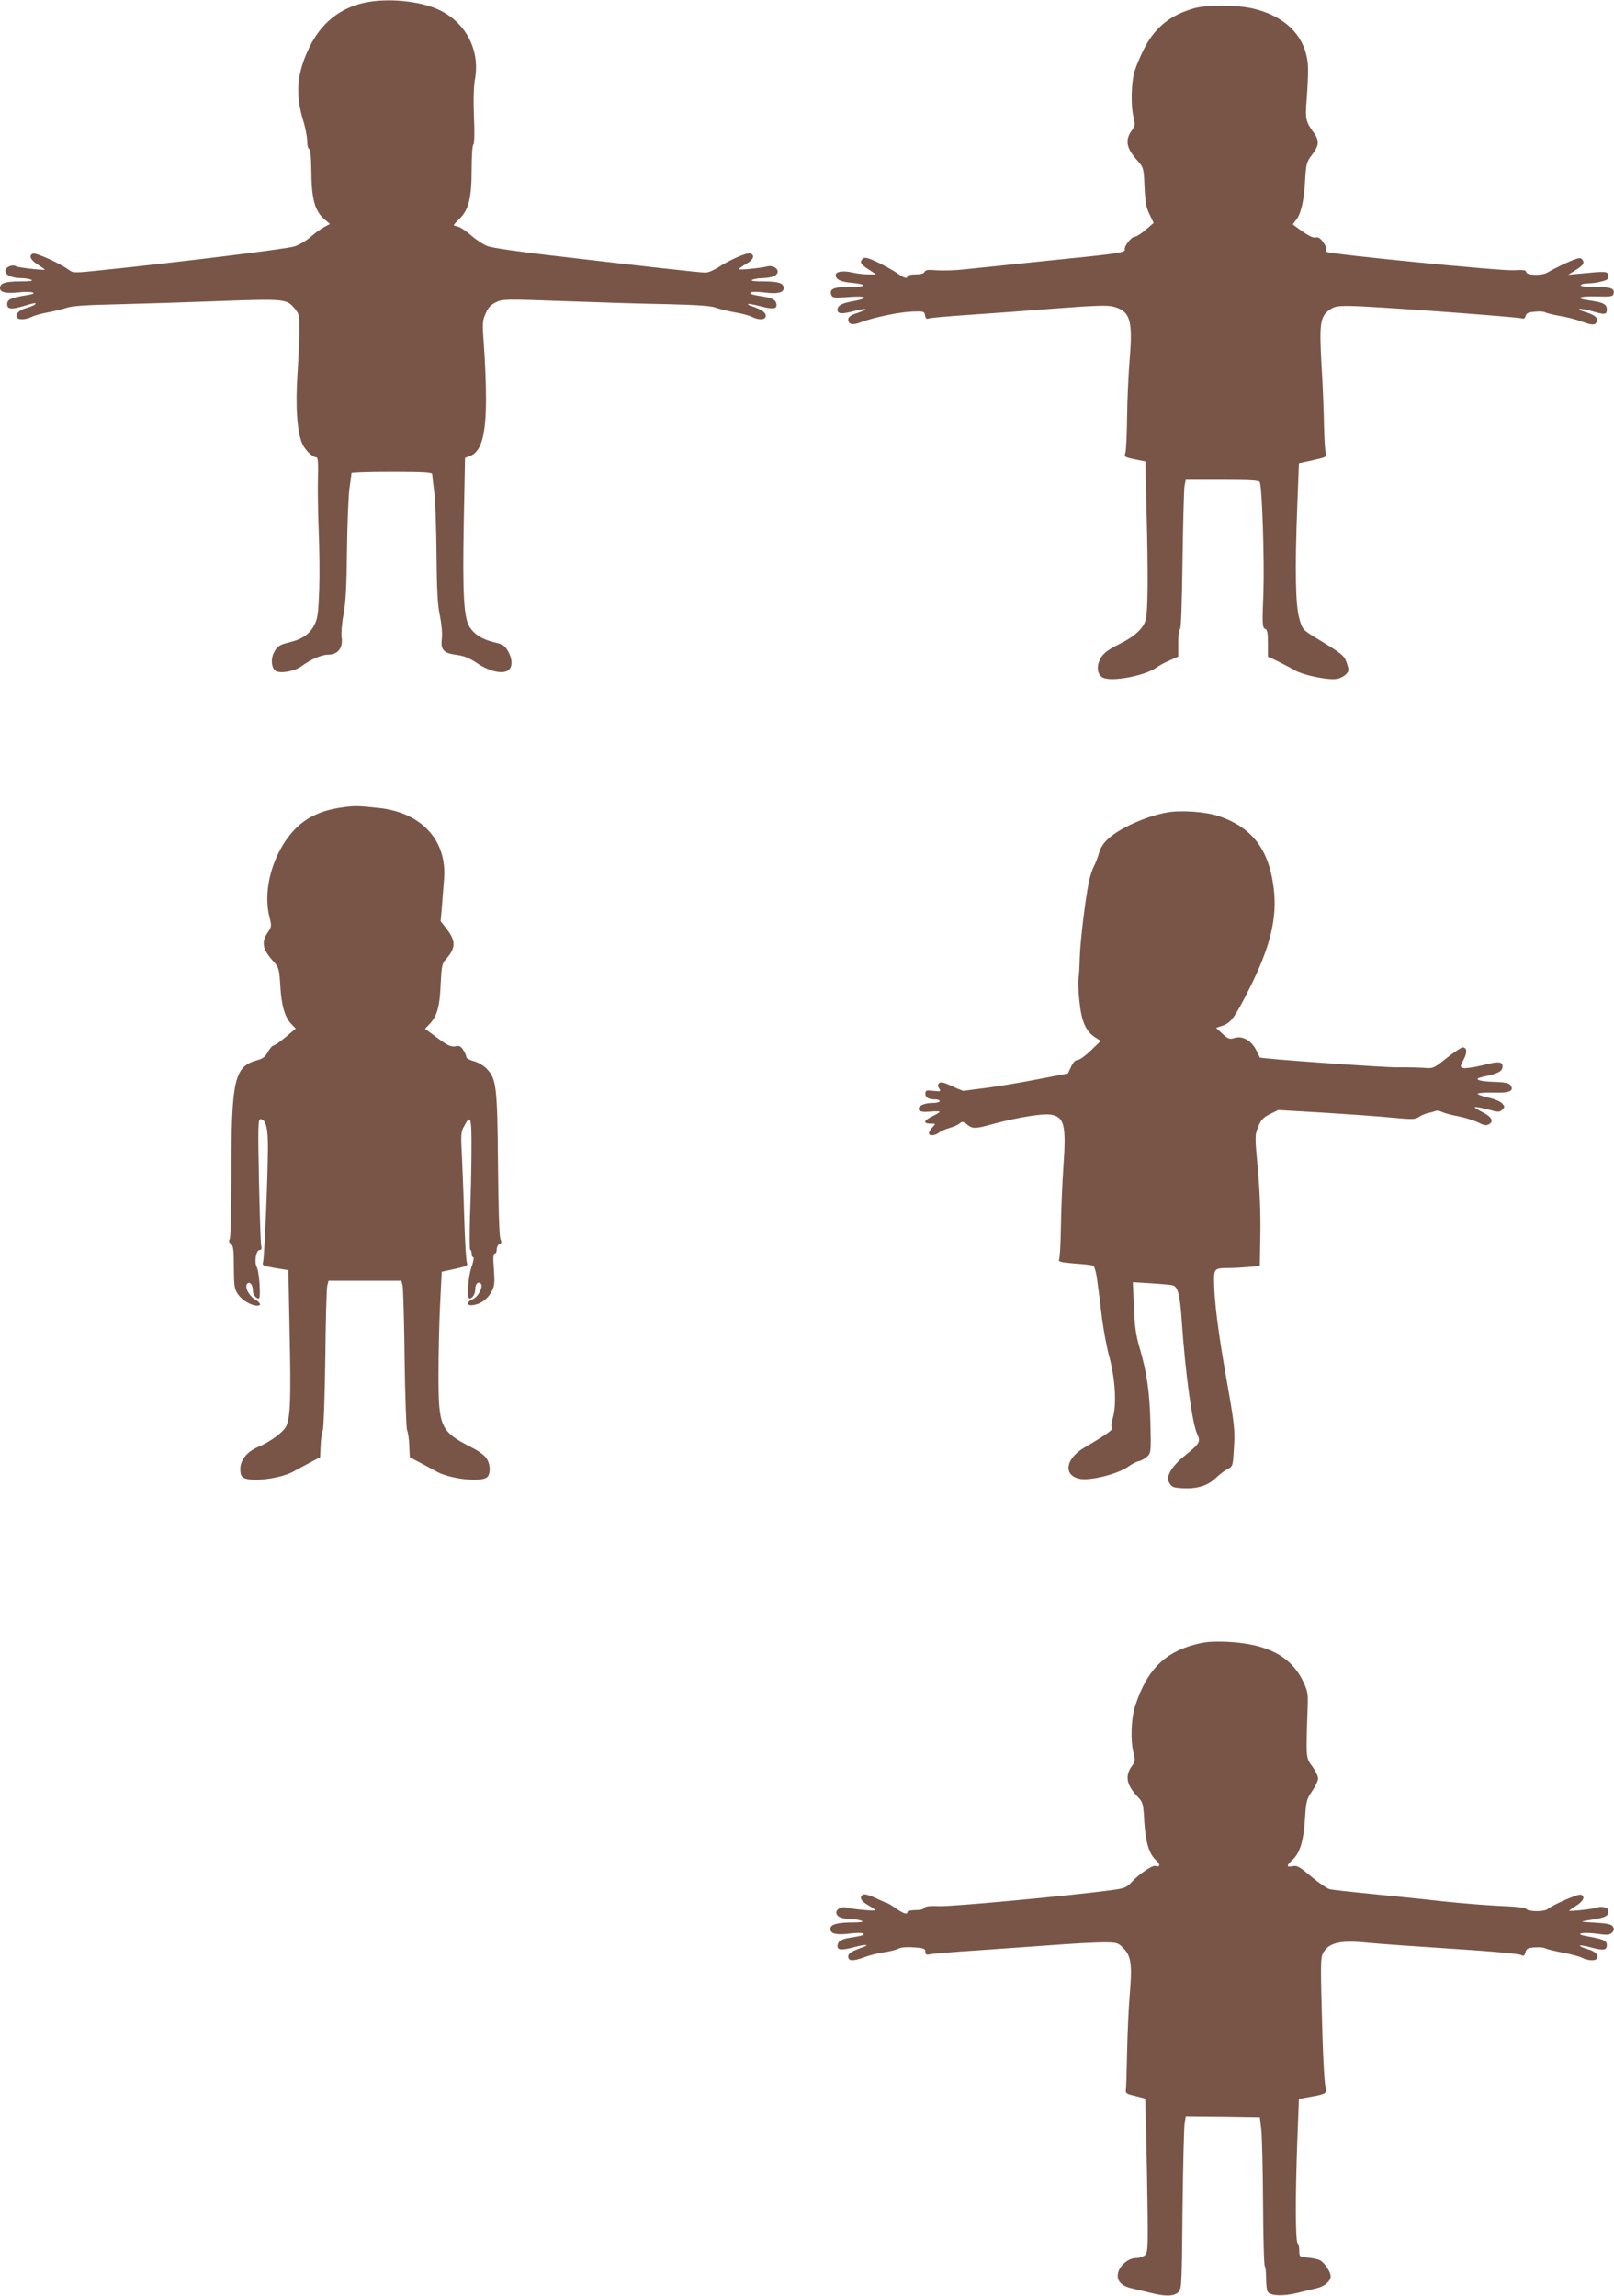 <?xml version="1.0" standalone="no"?>
<!DOCTYPE svg PUBLIC "-//W3C//DTD SVG 20010904//EN"
 "http://www.w3.org/TR/2001/REC-SVG-20010904/DTD/svg10.dtd">
<svg version="1.0" xmlns="http://www.w3.org/2000/svg"
 width="900pt" height="1280pt" viewBox="0 0 900 1280"
 preserveAspectRatio="xMidYMid meet">
<g transform="translate(0,1280) scale(0.1,-0.1)"
fill="#795548" stroke="none">
<path d="M2033 12785 c-139 -30 -243 -115 -308 -249 -70 -145 -79 -259 -35
-406 13 -41 23 -94 23 -117 0 -24 5 -43 11 -43 7 0 11 -42 12 -123 1 -153 19
-221 69 -266 l35 -30 -32 -17 c-18 -9 -52 -34 -76 -55 -24 -21 -65 -45 -90
-53 -42 -14 -652 -89 -1070 -132 -162 -17 -163 -17 -191 3 -45 34 -181 95
-197 89 -25 -10 -15 -35 26 -61 22 -14 40 -27 40 -28 0 -6 -149 11 -160 18
-20 13 -60 -4 -60 -25 0 -24 34 -40 88 -41 20 0 46 -4 57 -9 13 -6 -8 -9 -66
-9 -83 -1 -109 -10 -109 -38 0 -23 34 -31 105 -23 74 8 115 -4 49 -15 -90 -14
-114 -24 -114 -50 0 -30 23 -32 96 -10 56 17 72 19 58 7 -5 -5 -28 -14 -50
-20 -40 -12 -60 -34 -48 -53 8 -14 51 -11 82 5 16 8 57 19 92 25 36 7 83 18
105 26 28 9 109 15 265 18 124 3 381 11 571 18 381 14 387 13 434 -43 22 -26
25 -39 25 -110 0 -44 -5 -156 -11 -249 -12 -180 -3 -324 26 -392 15 -35 58
-77 79 -77 9 0 11 -31 9 -112 -2 -62 0 -194 4 -293 4 -99 6 -250 3 -335 -5
-133 -9 -161 -28 -196 -25 -49 -67 -78 -137 -95 -58 -14 -70 -22 -88 -59 -17
-32 -14 -78 6 -98 21 -20 108 -7 149 24 54 39 111 64 150 64 52 0 82 39 73 96
-3 23 1 79 11 130 12 66 17 159 19 359 2 149 8 304 14 345 6 41 11 78 11 83 0
4 101 7 225 7 176 0 225 -3 225 -13 0 -7 5 -51 11 -97 6 -47 12 -204 13 -350
2 -200 6 -284 19 -343 9 -44 14 -97 11 -125 -8 -65 8 -83 80 -93 42 -5 74 -18
117 -47 64 -43 134 -61 169 -42 30 16 30 66 -1 116 -15 25 -30 33 -73 43 -66
15 -113 45 -139 88 -31 53 -38 183 -31 574 l7 366 27 10 c64 24 90 116 90 322
0 78 -5 207 -11 286 -10 134 -10 145 9 187 14 33 29 49 58 63 37 18 54 18 384
6 190 -7 449 -15 575 -17 161 -4 240 -9 265 -19 19 -7 67 -19 105 -26 39 -6
82 -18 97 -25 41 -21 78 -18 78 6 0 19 -27 37 -84 55 -10 3 -17 7 -14 10 2 2
28 -2 58 -10 76 -20 100 -19 100 4 0 25 -18 38 -65 46 -74 12 -88 16 -79 24 5
5 40 5 78 0 70 -9 106 -1 106 24 0 28 -26 37 -109 38 -58 0 -79 3 -66 9 11 5
36 9 55 9 51 2 78 11 85 29 9 23 -24 44 -55 37 -39 -10 -160 -22 -160 -16 0 3
18 16 40 29 41 23 52 48 24 59 -18 7 -117 -37 -181 -79 -23 -15 -54 -28 -70
-28 -29 0 -326 33 -863 96 -168 19 -325 42 -349 51 -23 8 -65 35 -92 59 -27
24 -61 47 -74 50 -14 3 -25 7 -25 9 0 2 15 18 34 37 50 50 66 115 66 274 0 74
4 135 10 139 5 3 7 63 3 153 -4 93 -2 171 6 213 28 163 -53 316 -205 386 -107
49 -286 65 -411 38z"/>
<path d="M6663 12755 c-134 -37 -219 -104 -281 -222 -22 -43 -47 -102 -56
-132 -18 -63 -21 -192 -5 -256 10 -39 9 -47 -11 -74 -38 -54 -29 -99 35 -169
31 -36 33 -40 37 -143 4 -84 9 -116 28 -154 l23 -48 -44 -38 c-24 -21 -52 -39
-61 -39 -19 0 -60 -52 -56 -71 4 -17 -32 -23 -432 -63 -190 -20 -394 -41 -453
-47 -59 -7 -134 -9 -167 -6 -45 4 -60 2 -64 -9 -4 -9 -21 -14 -51 -14 -25 0
-45 -4 -45 -10 0 -16 -19 -11 -53 14 -18 13 -65 40 -106 60 -56 27 -77 33 -88
25 -22 -19 -15 -33 30 -61 l42 -28 -45 0 c-25 0 -65 5 -90 11 -50 11 -90 5
-90 -15 0 -24 28 -38 90 -43 91 -9 83 -23 -13 -23 -89 0 -114 -11 -101 -45 6
-16 17 -17 96 -11 102 8 119 -6 27 -23 -64 -11 -89 -24 -89 -48 0 -23 24 -25
90 -8 76 20 90 13 21 -10 -38 -12 -51 -22 -51 -36 0 -29 25 -34 75 -14 70 26
213 56 285 58 61 2 65 1 68 -21 3 -17 8 -22 19 -18 9 4 113 13 232 21 119 8
338 24 488 36 211 16 281 18 313 9 91 -25 107 -74 90 -285 -7 -82 -14 -229
-15 -325 -1 -96 -5 -187 -9 -202 -8 -26 -6 -27 51 -39 l60 -12 6 -261 c10
-377 8 -575 -4 -621 -14 -51 -63 -95 -155 -140 -51 -25 -80 -47 -94 -70 -28
-46 -24 -95 10 -113 48 -25 231 9 297 55 15 11 49 30 76 41 l47 21 0 75 c0 41
4 76 10 78 6 2 11 148 14 383 3 209 8 396 11 415 l7 35 204 0 c155 0 205 -3
209 -13 13 -34 26 -437 20 -614 -7 -177 -6 -198 9 -204 13 -5 16 -21 16 -81
l0 -74 53 -25 c28 -14 71 -36 95 -50 48 -29 190 -58 238 -49 17 3 40 15 50 26
17 18 17 23 4 62 -16 44 -19 47 -178 144 -68 42 -70 45 -87 105 -21 75 -25
269 -11 629 l9 236 79 17 c68 15 78 20 72 34 -5 9 -9 80 -11 157 -1 77 -7 230
-14 340 -13 233 -7 270 44 307 28 20 44 23 117 22 106 0 949 -62 962 -70 5 -3
12 3 15 14 4 16 15 21 51 24 26 3 52 1 57 -3 6 -4 42 -13 80 -20 39 -6 93 -20
120 -30 62 -23 81 -24 89 -2 9 22 -14 39 -69 55 -22 6 -34 13 -28 15 7 3 37
-3 67 -11 75 -22 86 -21 86 9 0 29 -19 39 -97 50 -85 11 -61 25 39 22 83 -2
93 0 96 17 6 28 -15 36 -106 36 -53 0 -81 4 -77 10 3 6 23 10 43 10 20 0 54 5
75 11 31 8 38 14 35 32 -3 25 -11 25 -148 12 l-75 -7 43 27 c43 27 51 42 31
62 -8 8 -32 1 -87 -24 -43 -20 -88 -43 -102 -52 -30 -19 -120 -17 -120 3 0 10
-18 12 -72 9 -72 -4 -1017 89 -1038 102 -6 4 -8 10 -5 15 3 5 -4 23 -17 40
-16 22 -28 30 -42 26 -17 -4 -48 13 -125 71 -2 2 3 11 12 21 29 32 47 102 54
215 6 106 8 113 40 155 39 52 41 78 8 123 -44 61 -48 77 -39 179 4 52 8 129 8
170 0 176 -118 302 -319 345 -87 18 -243 18 -312 0z"/>
<path d="M1920 8300 c-165 -21 -265 -83 -345 -215 -75 -126 -103 -280 -72
-400 12 -47 12 -52 -10 -84 -37 -55 -30 -93 32 -162 30 -34 32 -41 38 -135 6
-109 25 -176 62 -214 l24 -25 -57 -48 c-31 -26 -62 -47 -68 -47 -6 0 -19 -16
-30 -35 -14 -27 -29 -38 -59 -46 -129 -35 -145 -106 -145 -644 0 -187 -4 -346
-9 -354 -7 -10 -4 -19 7 -27 13 -9 16 -33 16 -130 1 -109 3 -122 25 -153 23
-32 73 -61 106 -61 24 0 18 17 -13 35 -35 21 -60 71 -43 88 14 14 31 -6 31
-39 0 -21 17 -44 33 -44 13 0 3 151 -12 177 -14 27 -3 93 16 93 11 0 13 8 9
28 -3 15 -8 179 -12 365 -6 293 -5 337 8 337 30 0 43 -49 42 -164 -2 -196 -20
-620 -28 -637 -6 -13 5 -18 67 -29 l75 -12 7 -355 c8 -365 4 -459 -18 -513
-14 -33 -89 -89 -161 -119 -59 -26 -96 -72 -96 -121 0 -29 5 -42 19 -50 47
-25 213 -3 282 38 17 9 56 31 87 47 l57 30 3 65 c1 36 7 74 12 85 5 11 11 191
14 400 2 209 7 392 11 407 l7 27 203 0 203 0 7 -27 c3 -15 9 -198 11 -407 3
-209 9 -389 14 -400 5 -11 11 -49 12 -85 l3 -65 57 -30 c31 -16 70 -38 87 -47
69 -41 235 -63 282 -38 27 15 26 79 -2 114 -12 15 -44 38 -72 52 -183 93 -192
113 -192 414 0 113 4 287 9 387 l9 182 74 16 c63 14 73 19 67 33 -5 10 -11
116 -15 237 -3 121 -10 281 -13 355 -7 120 -6 139 11 169 38 72 43 54 42 -131
0 -95 -4 -258 -8 -363 -3 -104 -3 -191 1 -193 5 -2 8 -12 8 -23 0 -10 4 -19 9
-19 5 0 1 -25 -10 -55 -19 -54 -27 -175 -11 -175 16 0 32 25 32 51 0 30 16 47
31 32 15 -15 -13 -72 -43 -86 -41 -17 -37 -41 5 -33 43 8 76 34 99 76 16 30
17 48 12 123 -5 62 -4 87 5 87 6 0 11 11 11 24 0 13 7 27 15 30 12 4 13 10 6
25 -7 12 -12 169 -14 418 -4 438 -9 477 -63 534 -16 17 -48 36 -71 42 -24 6
-43 17 -43 24 0 8 -8 25 -17 39 -13 21 -22 25 -44 20 -23 -4 -42 4 -99 46
l-70 52 25 26 c42 44 57 97 62 220 5 102 8 118 28 140 56 62 58 101 9 166
l-37 48 7 78 c3 43 9 113 12 156 18 215 -124 371 -363 397 -116 12 -129 13
-193 5z"/>
<path d="M6508 8270 c-114 -20 -262 -86 -328 -146 -26 -24 -44 -51 -51 -78 -6
-22 -19 -57 -29 -76 -10 -19 -23 -60 -29 -90 -20 -101 -48 -335 -50 -421 -1
-46 -4 -97 -7 -114 -3 -16 -1 -73 5 -126 11 -112 35 -168 85 -201 l34 -22 -55
-53 c-30 -29 -63 -53 -74 -53 -12 0 -25 -13 -36 -37 l-18 -38 -165 -32 c-91
-18 -219 -39 -285 -48 -66 -8 -124 -16 -130 -17 -5 -1 -36 11 -68 27 -44 20
-62 24 -70 16 -9 -9 -9 -16 0 -30 11 -17 8 -18 -33 -13 -39 4 -44 2 -44 -16 0
-22 18 -32 56 -32 13 0 24 -4 24 -10 0 -5 -19 -10 -43 -10 -48 0 -84 -20 -72
-40 5 -8 25 -11 61 -8 30 3 54 2 54 -1 -1 -3 -20 -15 -43 -26 -47 -23 -51 -40
-7 -40 29 0 29 0 9 -21 -10 -11 -19 -26 -19 -32 0 -17 32 -15 56 3 10 8 37 20
59 26 22 6 47 17 56 25 14 12 19 12 42 -6 32 -25 43 -25 152 5 131 35 271 58
316 50 74 -13 85 -59 69 -287 -6 -89 -13 -239 -14 -333 -1 -93 -6 -177 -10
-186 -6 -14 5 -17 85 -24 50 -3 98 -9 104 -12 8 -2 18 -38 24 -86 6 -45 18
-138 26 -207 9 -69 27 -166 41 -216 32 -119 41 -260 21 -334 -11 -38 -12 -57
-5 -61 11 -7 -42 -44 -155 -110 -105 -61 -120 -154 -28 -174 60 -13 218 27
276 70 17 12 41 25 55 28 14 3 35 15 47 26 21 20 22 27 18 183 -4 175 -20 287
-61 426 -20 67 -27 119 -31 225 l-6 138 99 -6 c54 -4 109 -8 121 -11 31 -6 43
-51 53 -204 20 -287 58 -568 86 -626 20 -42 14 -53 -67 -118 -37 -29 -72 -68
-83 -90 -17 -35 -18 -42 -5 -65 13 -23 22 -26 74 -29 81 -4 139 14 183 56 21
20 51 43 67 51 30 16 30 17 36 121 6 97 3 125 -41 375 -47 265 -70 445 -70
557 0 64 4 68 84 68 29 0 80 3 112 6 l59 6 3 177 c2 115 -3 241 -14 363 -17
184 -17 189 2 235 15 39 28 52 65 71 l47 23 258 -15 c143 -9 314 -21 381 -28
108 -10 124 -10 146 5 14 9 36 18 49 21 12 2 31 7 40 11 9 4 26 2 37 -4 11 -6
53 -18 93 -25 40 -8 90 -24 112 -35 29 -15 43 -18 58 -10 30 16 17 42 -35 68
-26 13 -46 26 -43 28 3 3 35 -3 71 -12 61 -17 67 -17 82 -2 15 15 15 18 -1 35
-9 11 -44 25 -76 32 -33 7 -60 17 -60 21 0 5 38 8 84 7 93 -3 120 8 100 40 -9
13 -29 18 -98 20 -85 3 -113 16 -58 28 82 17 107 29 110 52 5 34 -19 37 -113
12 -47 -11 -94 -18 -105 -15 -19 6 -19 7 1 46 22 41 20 69 -5 69 -8 0 -48 -27
-89 -59 -71 -57 -76 -59 -123 -55 -27 2 -96 4 -154 3 -82 0 -765 48 -765 55 0
0 -9 19 -20 41 -27 53 -76 81 -119 68 -29 -9 -36 -7 -69 23 l-36 33 33 11 c49
16 69 42 149 200 121 239 161 403 139 572 -27 213 -120 334 -304 397 -71 25
-214 35 -290 21z"/>
<path d="M6660 3630 c-170 -46 -266 -145 -329 -339 -24 -72 -28 -194 -10 -266
10 -39 9 -47 -11 -74 -38 -54 -28 -104 34 -169 30 -32 31 -38 37 -141 7 -114
27 -179 67 -215 23 -20 21 -39 -3 -30 -17 7 -87 -40 -134 -89 -30 -32 -41 -36
-115 -46 -232 -31 -888 -92 -957 -89 -56 2 -80 -1 -84 -9 -2 -8 -23 -13 -50
-13 -25 0 -45 -4 -45 -10 0 -17 -20 -11 -65 20 -24 17 -46 30 -50 30 -3 0 -30
12 -60 26 -30 15 -61 24 -69 21 -28 -11 -17 -36 24 -59 22 -13 40 -25 40 -28
0 -7 -124 5 -160 14 -31 9 -64 -13 -55 -36 7 -18 34 -27 85 -29 19 0 44 -4 55
-9 14 -6 -5 -9 -58 -9 -82 -1 -117 -12 -117 -36 0 -27 35 -35 106 -26 38 5 73
5 78 0 9 -8 -5 -12 -79 -24 -47 -8 -65 -21 -65 -46 0 -23 24 -24 100 -4 52 14
84 13 44 -1 -69 -25 -84 -34 -84 -53 0 -27 28 -27 95 -2 28 10 75 22 105 26
30 4 66 13 80 20 16 8 48 10 88 7 53 -4 62 -7 62 -24 0 -16 5 -19 28 -14 15 3
131 13 257 21 127 9 318 22 425 30 107 8 233 15 278 15 81 0 85 -1 116 -32 43
-43 50 -91 36 -255 -6 -70 -13 -216 -15 -323 -2 -107 -5 -204 -7 -215 -2 -16
6 -21 50 -31 30 -7 55 -14 57 -16 2 -2 7 -195 11 -429 7 -394 6 -426 -10 -442
-10 -9 -33 -17 -52 -17 -42 0 -92 -42 -100 -86 -8 -40 19 -69 73 -82 21 -5 68
-16 105 -25 85 -22 131 -21 157 1 20 17 21 25 25 462 3 245 8 462 12 483 l6
37 207 -2 206 -3 8 -65 c4 -36 9 -221 10 -412 1 -190 5 -350 10 -354 4 -4 7
-35 7 -68 0 -34 4 -67 9 -74 14 -23 86 -26 163 -7 40 10 90 22 111 27 43 10
77 39 77 66 0 27 -38 82 -64 92 -13 5 -44 11 -68 13 -42 4 -43 5 -43 38 0 19
-4 37 -9 41 -13 9 -13 272 -2 569 l9 236 66 12 c87 16 94 20 82 57 -5 16 -13
148 -17 294 -11 386 -11 424 4 451 30 56 94 72 237 58 101 -9 197 -16 620 -44
127 -9 238 -20 247 -25 14 -8 19 -5 24 14 5 20 13 25 50 28 25 2 52 0 60 -5 8
-4 51 -15 97 -24 45 -8 94 -21 109 -29 31 -16 74 -18 82 -5 13 20 -9 42 -50
53 -24 7 -44 15 -44 19 0 4 24 1 53 -7 78 -21 97 -19 97 11 0 25 -18 33 -114
50 -71 12 -24 24 53 14 63 -9 76 -8 90 5 12 13 13 20 5 34 -9 13 -30 18 -100
22 -86 5 -87 5 -39 13 92 14 110 21 113 44 2 17 -3 24 -22 29 -14 3 -30 3 -36
-1 -11 -7 -160 -24 -160 -18 0 1 18 14 40 28 41 26 51 51 25 61 -14 6 -155
-56 -185 -80 -18 -16 -108 -15 -118 0 -4 7 -59 14 -142 17 -74 3 -220 15 -325
26 -104 12 -282 30 -395 41 -113 11 -218 23 -233 26 -15 3 -62 35 -104 70 -66
56 -80 64 -104 59 -37 -8 -37 3 0 37 41 39 60 105 68 228 6 98 9 108 40 154
18 26 33 58 33 71 0 12 -15 42 -32 66 -36 48 -36 44 -27 309 4 97 2 109 -23
162 -67 143 -202 214 -428 224 -85 3 -119 0 -180 -16z"/>
</g>
</svg>
